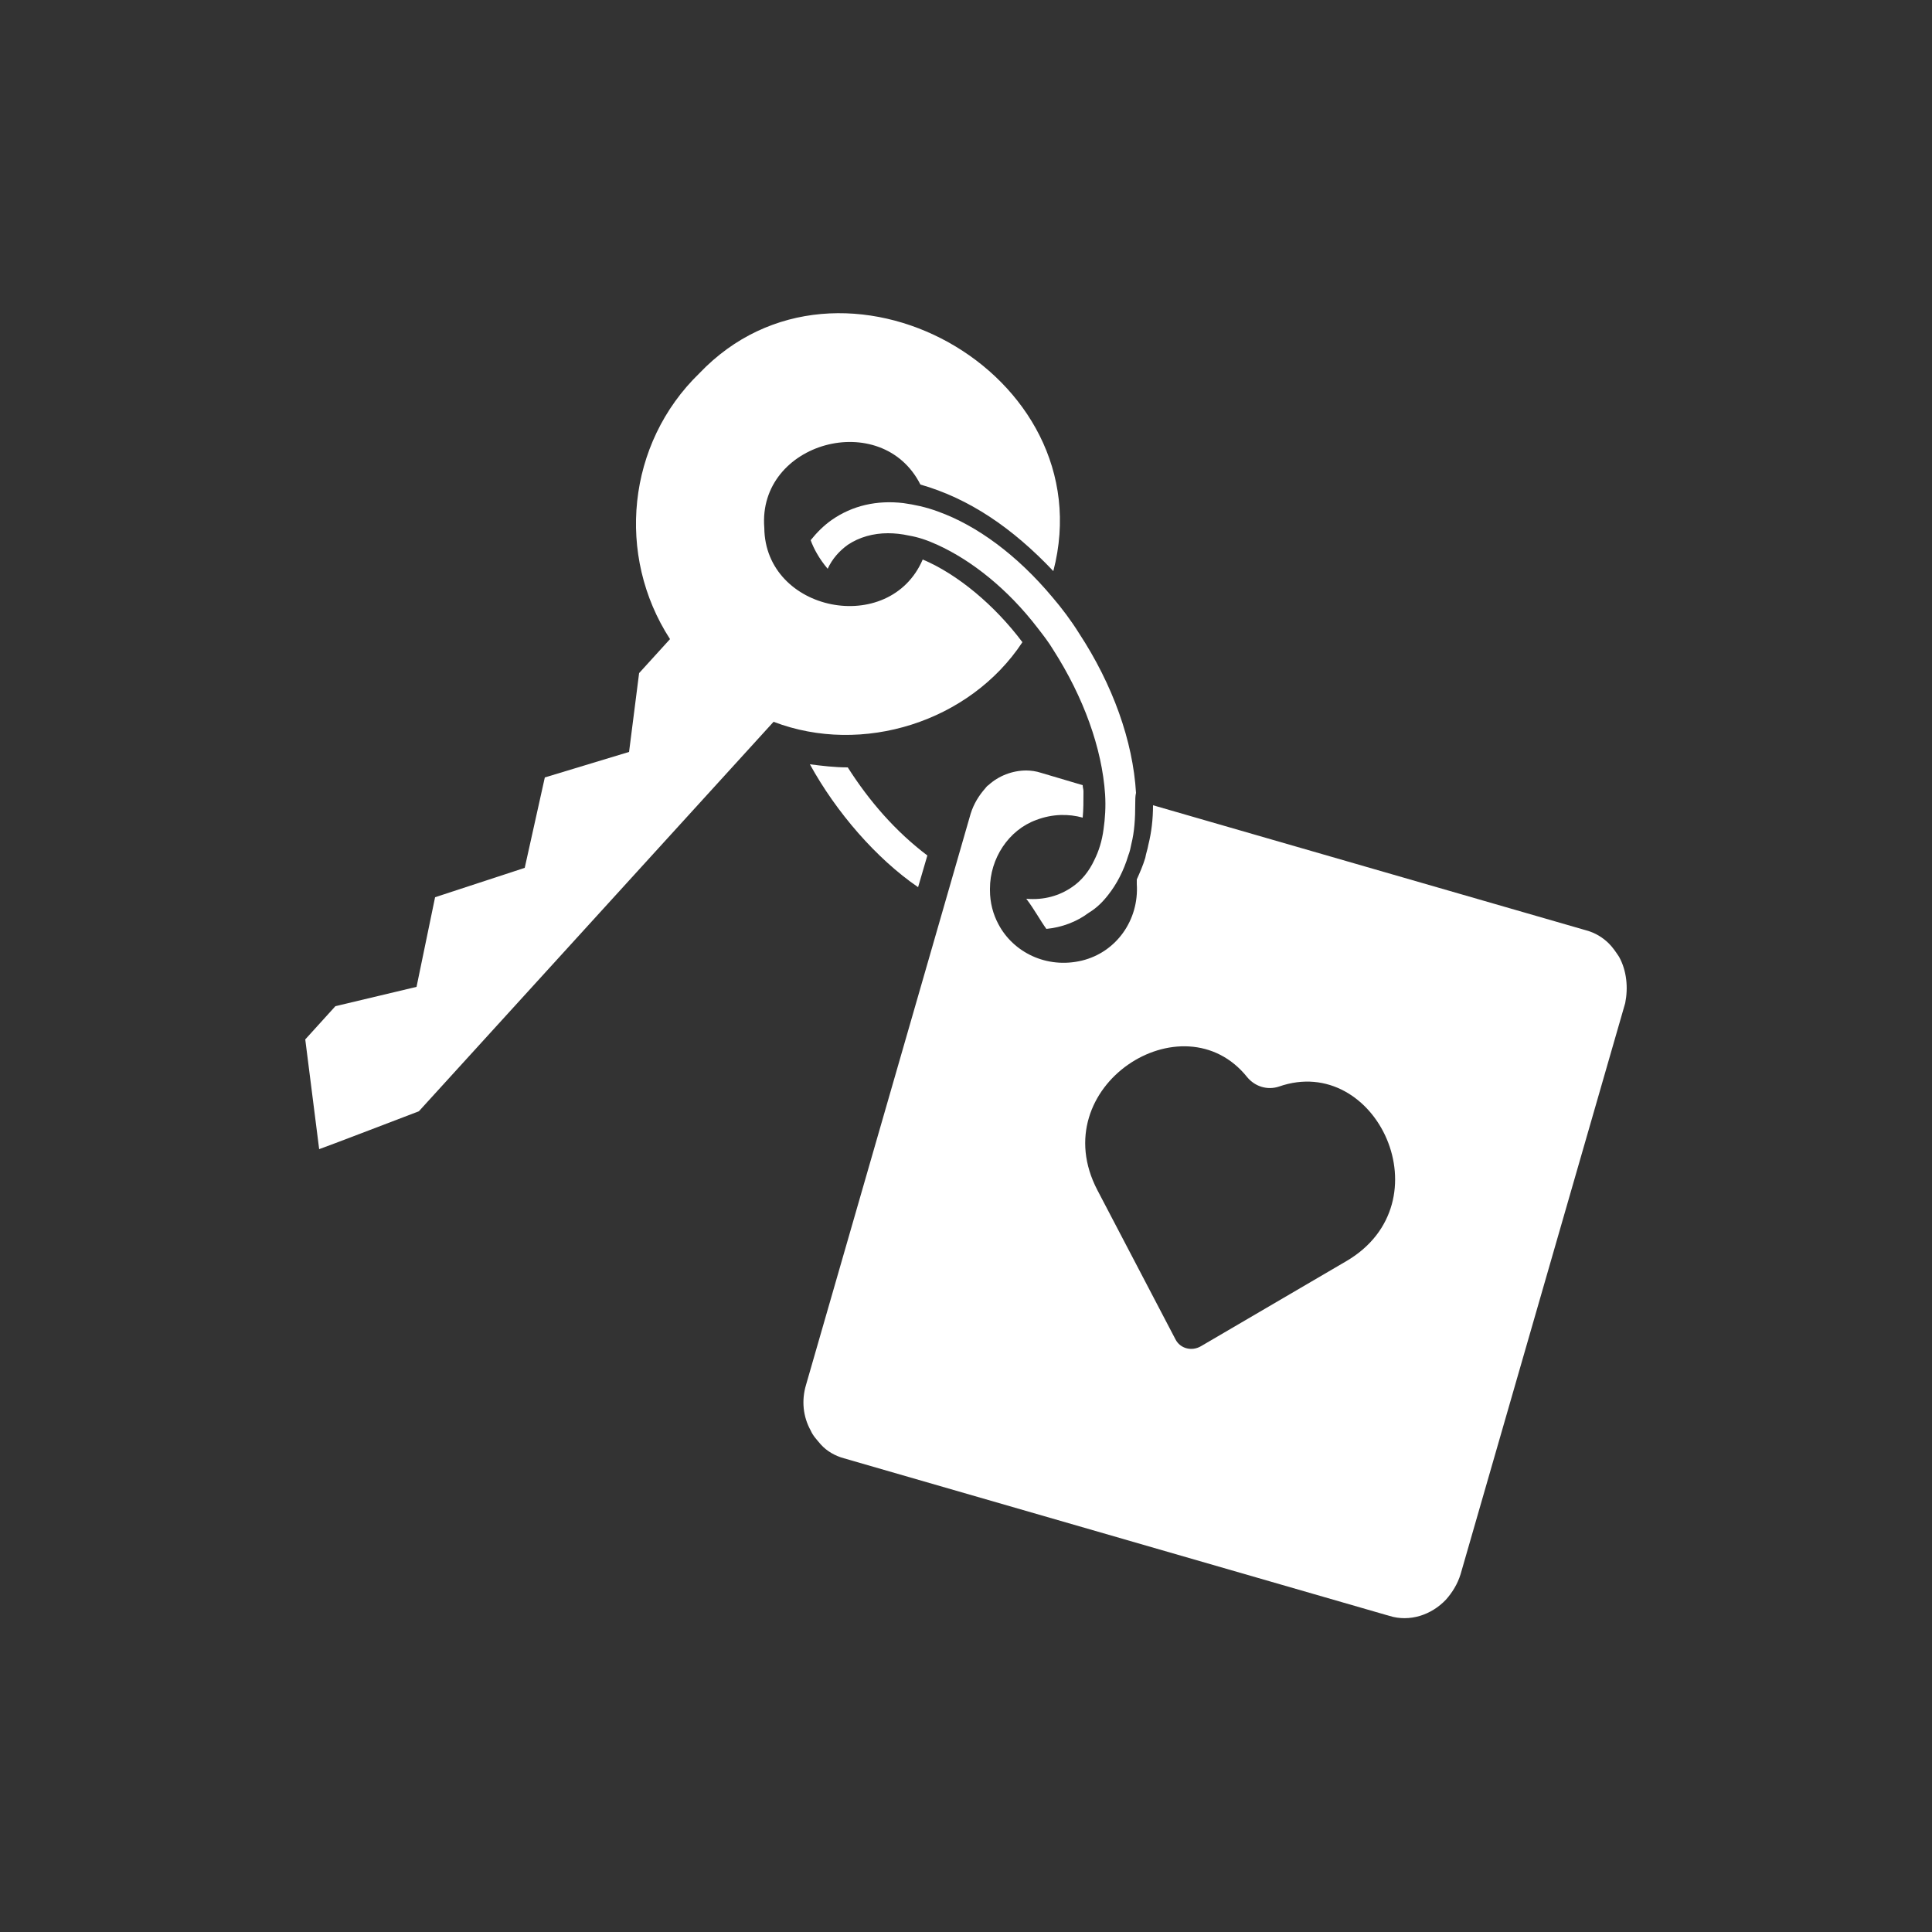 <?xml version="1.0" encoding="utf-8"?>
<svg version="1.1" id="Layer_1" xmlns="http://www.w3.org/2000/svg" xmlns:xlink="http://www.w3.org/1999/xlink" x="0px" y="0px"
	 viewBox="0 0 250 250" style="enable-background:new 0 0 250 250;" xml:space="preserve">
<rect x="0" y="0" width="250" height="250" fill="#333333" stroke="none"/>
<style type="text/css">
	.st0{fill:#FFFFFF;}
</style>
	<path class="st0" d="M136.3,73.9c-5.3-5.6-10.9-9.4-17.2-11.2c-5-9.9-21.1-5.5-20.2,5.6c0.1,10.9,16.2,14.1,20.5,4.1
	c4.5,1.9,9.3,5.9,12.9,10.7c-6.8,10.3-20.7,14.7-32.2,10.3l-45.9,50.4c0,0-12.8,4.9-12.9,4.9l-1.8-14.2l3.9-4.3
	c0,0,10.5-2.5,10.5-2.5l2.4-11.6c0,0,11.6-3.8,11.6-3.8l2.6-11.7c0,0,10.9-3.3,10.9-3.3l1.3-10.2l4-4.4c-7-10.8-5.6-25.3,3.8-34.4
	C108.7,29.2,143,48.2,136.3,73.9L136.3,73.9z"/>
	<path class="st0" d="M209.5,123.8c-0.4-0.6-0.8-1.2-1.3-1.7
	c-0.8-0.8-1.8-1.4-2.9-1.7l-56.1-16.2c0,1.8-0.2,3.5-0.6,5.1c-0.1,0.6-0.3,1.1-0.4,1.7c-0.3,1-0.7,1.9-1.1,2.8c0,0.2,0,0.3,0,0.5
	c0,0,0,0.1,0,0.1c0.3,4.6-2.6,8.8-7.1,9.9c-4.6,1.1-8.9-1.1-10.8-4.7c-0.7-1.3-1.1-2.8-1.1-4.4V115c0-3.9,2.4-7.6,6-8.9
	c2.1-0.8,4.2-0.8,6-0.3c0.1-1,0.1-2.2,0.1-3.3v-0.1c0-0.3-0.1-0.5-0.1-0.8l-5.4-1.6c-0.6-0.2-1.3-0.3-1.9-0.3
	c-1.8,0-3.6,0.7-4.9,1.9c-0.2,0.1-0.3,0.3-0.4,0.4c-0.8,0.9-1.5,2-1.9,3.3l-21.3,73.9c-0.6,2-0.4,4.1,0.6,5.9
	c0.3,0.7,0.8,1.2,1.3,1.8c0.8,0.9,1.9,1.5,3,1.8l70.6,20.4c2.6,0.8,5.4-0.1,7.3-2.1c0.8-0.9,1.5-2,1.9-3.3l21.3-73.9
	C210.7,127.8,210.5,125.6,209.5,123.8L209.5,123.8z M174.2,163.2l-18.8,11c-1.2,0.7-2.7,0.3-3.3-0.9L142,154
	c-7-13.4,11.1-25,19.4-14.6c1,1.2,2.6,1.7,4.1,1.2C178.1,136.2,187.2,155.6,174.2,163.2L174.2,163.2z"/>
	<path class="st0" d="M120,110.7l-1.2,4.1
	c-5.4-3.7-10.6-9.7-14-15.9c1.6,0.2,3.2,0.4,4.9,0.4C112.5,103.7,115.9,107.6,120,110.7z"/>
	<path class="st0" d="M146.9,104c0,1.9-0.1,3.6-0.5,5.2
	c-0.1,0.5-0.2,1-0.4,1.5c-0.6,2-1.5,3.7-2.6,5.1c-0.7,0.9-1.5,1.7-2.5,2.3c-1.6,1.2-3.5,1.9-5.5,2.1c-0.8-1.1-1.6-2.6-2.6-3.9
	c2.3,0.2,4.3-0.4,5.9-1.5c1.2-0.8,2.2-2,2.9-3.5c0.6-1.2,1-2.5,1.2-4c0.2-1.4,0.3-2.9,0.2-4.5v0c-0.4-6-2.8-12.6-6.7-18.7
	c-0.6-1-1.3-1.9-2-2.8c-3.9-5.1-8.6-8.8-13-10.8c-1.3-0.6-2.5-1-3.7-1.2c-0.9-0.2-1.8-0.3-2.7-0.3c-1.9,0-3.7,0.5-5.2,1.5
	c-1.1,0.8-2,1.8-2.6,3.1c-1.1-1.3-1.8-2.6-2.2-3.7c0.8-1,1.7-1.9,2.7-2.6c2.7-1.9,5.9-2.6,9.3-2.2c1.4,0.2,2.9,0.5,4.5,1.1
	c5,1.8,10.2,5.6,14.8,11.1l0,0c1.2,1.4,2.4,3,3.4,4.6c4.4,6.7,7,14,7.4,20.7C146.9,103,146.9,103.5,146.9,104L146.9,104L146.9,104z"
	/>
</svg>